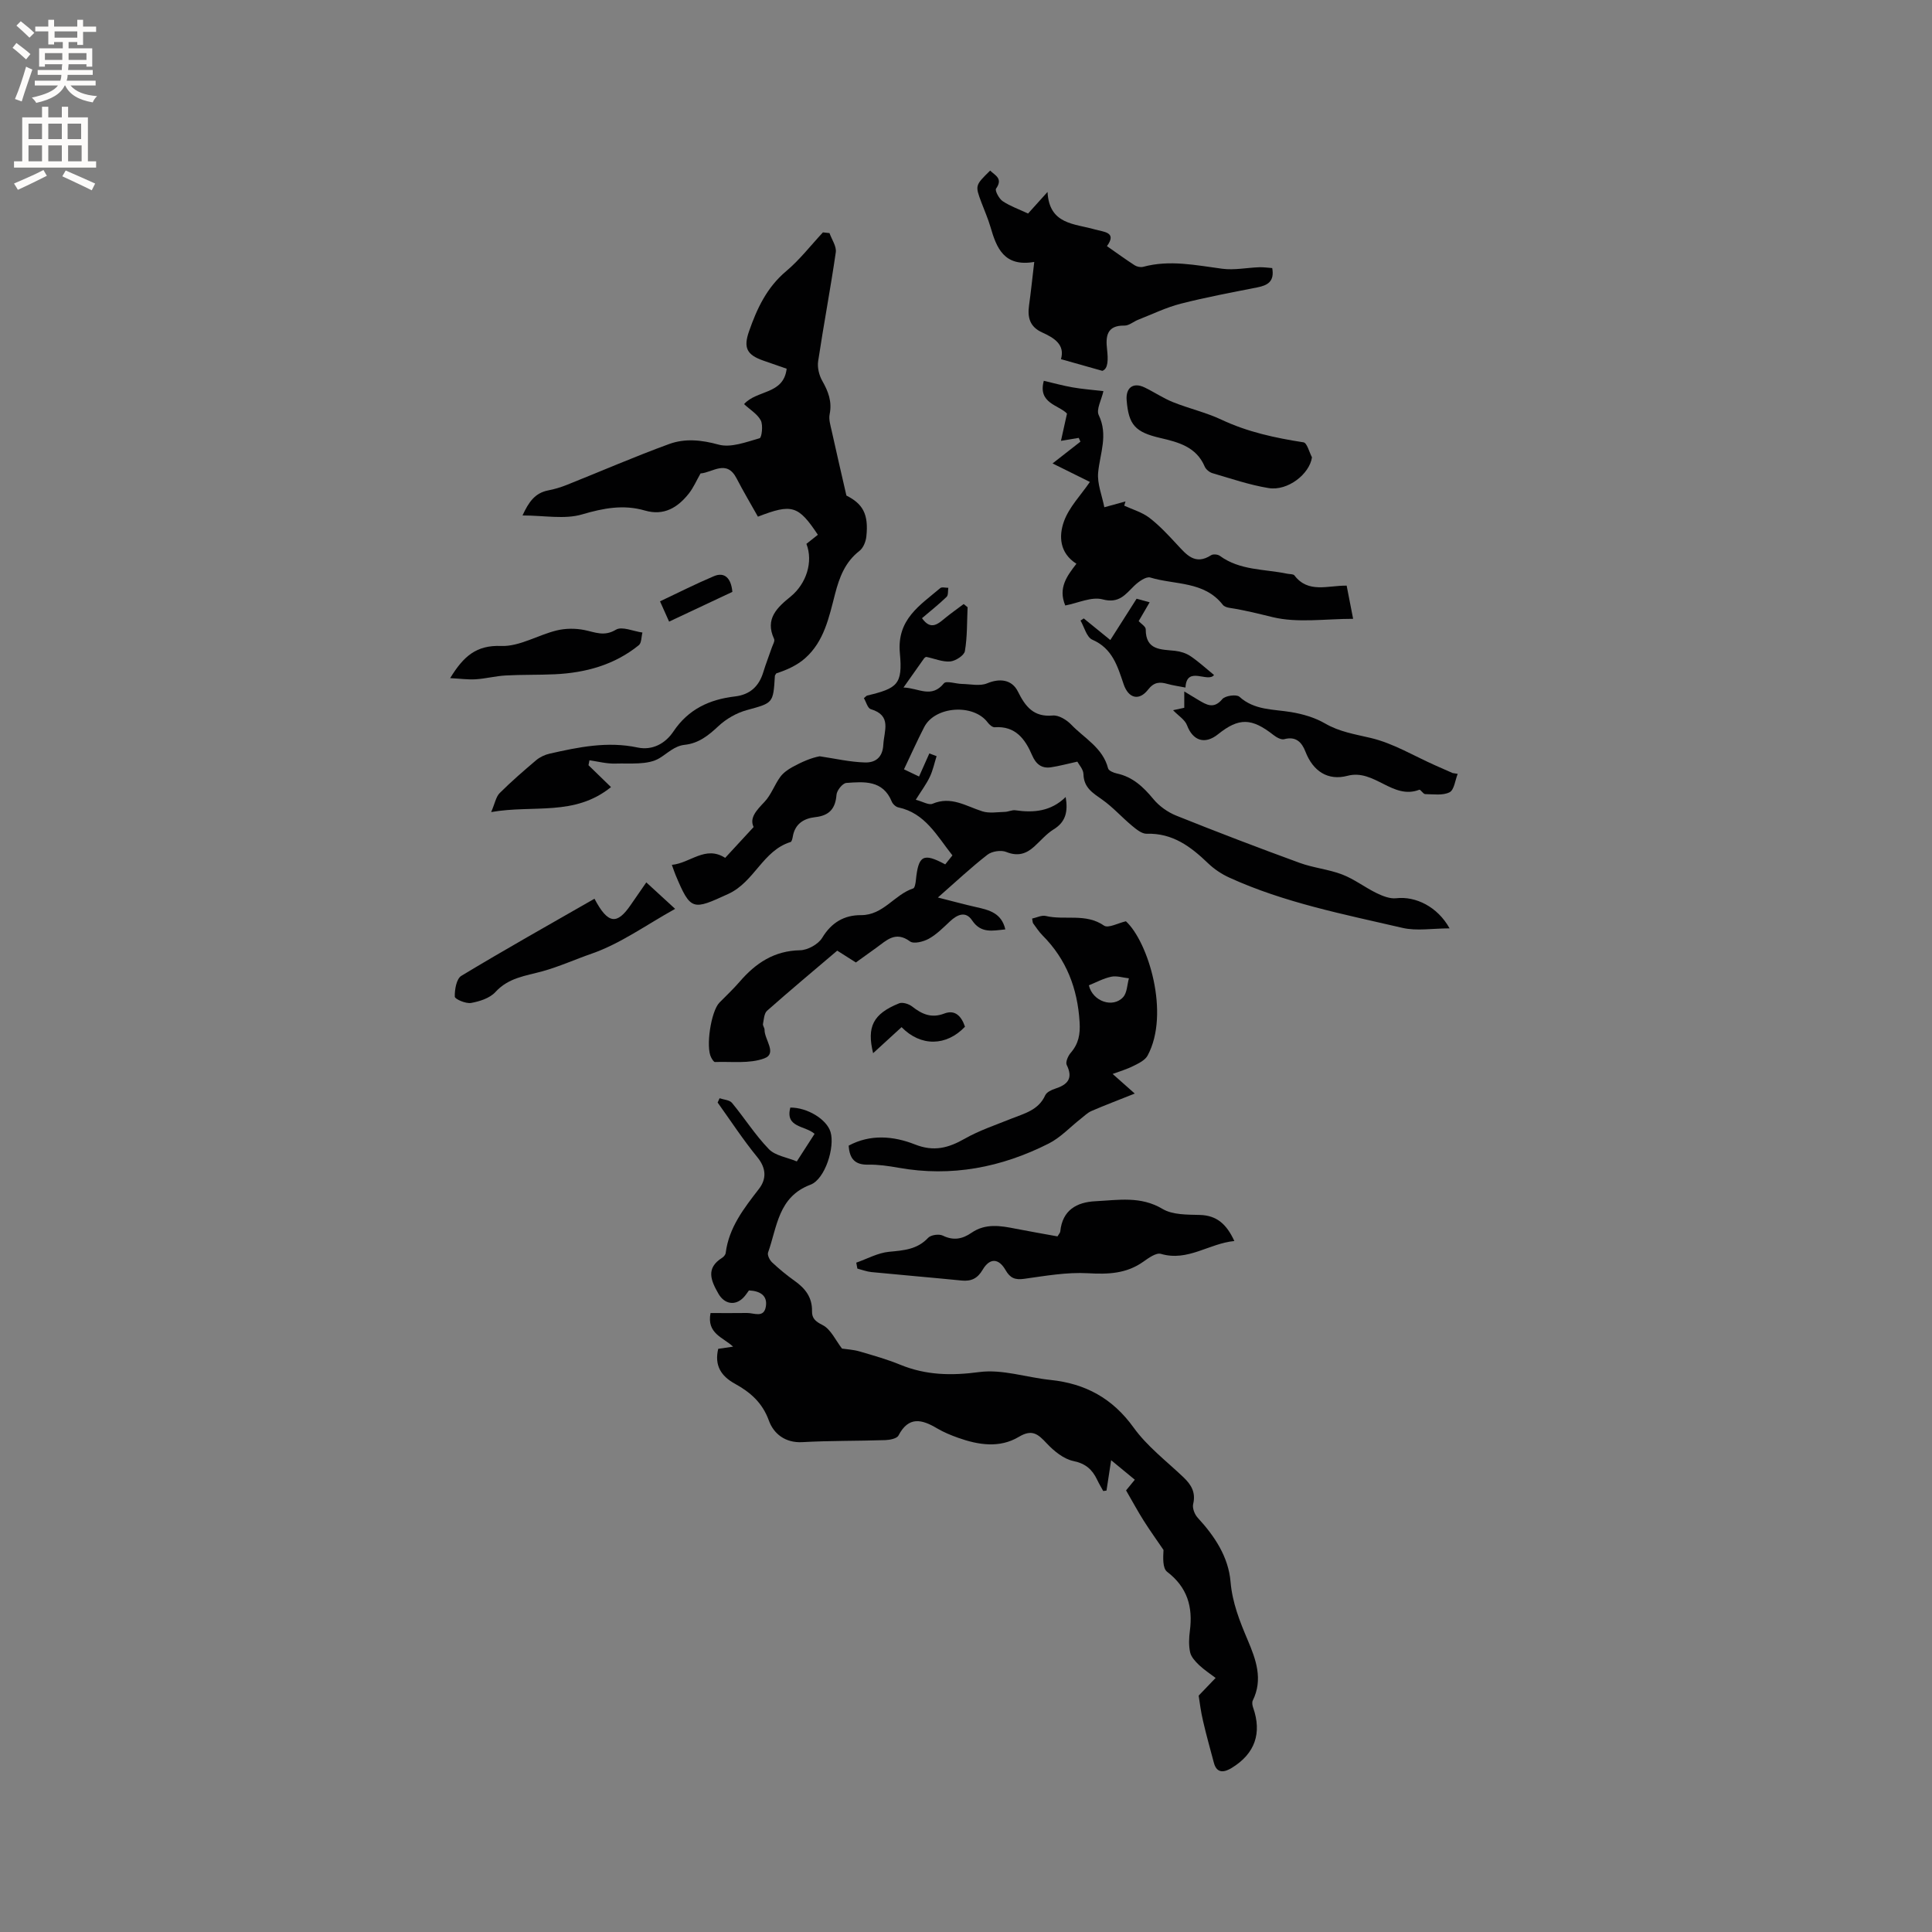 <svg enable-background="new 0 0 400 400" viewBox="0 0 400 400" xmlns="http://www.w3.org/2000/svg"><rect x="0" y="0" width="400" height="400" fill="#808080" stroke="none"/><g fill="#010102"><path d="m248.17 351.06c1.56-1.62 2.54-2.64 3.51-3.66-1.15-.88-2.39-1.68-3.44-2.68-.77-.74-1.63-1.67-1.84-2.64-.31-1.42-.24-2.97-.05-4.43.65-4.96-.52-9.02-4.7-12.22-.98-.75-.84-2.95-.76-4.53-1.37-2.02-2.8-4-4.1-6.06-1.22-1.93-2.31-3.95-3.65-6.27.27-.33.92-1.12 1.81-2.21-1.54-1.27-3.04-2.51-4.9-4.04-.36 2.35-.66 4.32-.96 6.29-.23.03-.45.06-.68.09-.42-.77-.88-1.53-1.25-2.32-1.01-2.11-2.36-3.36-4.92-3.89-2.03-.42-4.04-2.07-5.54-3.67-1.79-1.91-3-2.99-5.77-1.33-3.98 2.38-8.38 1.68-12.59.18-1.49-.53-2.98-1.15-4.34-1.95-3.14-1.87-5.88-2.55-7.98 1.49-.33.63-1.79.92-2.74.95-5.72.19-11.45.1-17.16.42-3.58.2-5.96-1.78-6.93-4.46-1.36-3.75-3.87-5.89-7.08-7.66-2.79-1.54-4.24-3.74-3.41-7.2.95-.14 1.86-.27 3.08-.45-2.05-1.93-5.51-2.7-4.67-6.96 2.43 0 5 .03 7.56-.01 1.44-.02 3.49 1.1 3.89-1.33.37-2.23-1.11-3.23-3.5-3.34-.33.43-.7 1.05-1.2 1.54-1.71 1.7-3.89 1.27-5.11-.85-1.55-2.71-2.7-5.29.78-7.46.33-.21.68-.64.72-1.01.67-5.27 3.77-9.21 6.88-13.24 1.59-2.06 1.54-4.28-.35-6.59-2.94-3.59-5.49-7.51-8.2-11.29.13-.3.26-.59.4-.89.87.3 2.06.35 2.57.96 2.6 3.14 4.8 6.65 7.63 9.57 1.32 1.37 3.73 1.69 5.79 2.55 1.4-2.18 2.52-3.91 3.68-5.71-1.95-1.74-6.14-1.24-5.02-5.44 3.52-.02 7.52 2.42 8.32 5.05.95 3.12-1.12 9.78-4.15 10.92-6.71 2.52-6.89 8.75-8.78 14.04-.19.53.33 1.57.83 2.04 1.47 1.37 3.03 2.67 4.67 3.83 2.2 1.56 3.66 3.42 3.6 6.28-.03 1.43.65 2.1 2.17 2.86 1.72.86 2.71 3.17 4.04 4.88 1.04.16 2.37.22 3.6.58 2.84.83 5.72 1.64 8.45 2.76 5.34 2.19 10.61 2.29 16.38 1.52 4.75-.63 9.79 1.12 14.72 1.63 7.23.75 12.85 3.79 17.22 9.86 2.79 3.88 6.77 6.92 10.29 10.26 1.65 1.57 2.62 3.16 2.04 5.59-.2.83.31 2.14.94 2.82 3.51 3.81 6.36 8.09 6.8 13.25.37 4.36 1.9 8.18 3.55 12.07 1.71 4.04 3.22 8.13 1.05 12.53-.19.39-.08 1.02.08 1.47 1.84 5.25.41 9.51-4.42 12.47-1.38.85-3.08 1.35-3.71-1.06-.76-2.86-1.57-5.72-2.23-8.6-.48-1.98-.71-3.98-.92-5.3z"/><path d="m300.12 192.21c-3.55 0-6.79.58-9.74-.1-12.14-2.82-24.44-5.2-35.88-10.42-1.58-.72-3.12-1.75-4.37-2.95-3.59-3.45-7.34-6.29-12.72-6.12-1.02.03-2.19-.95-3.09-1.7-2.08-1.73-3.9-3.8-6.1-5.35-1.95-1.38-3.83-2.47-3.9-5.28-.02-1.01-.96-2-1.27-2.6-2.11.46-3.77.92-5.46 1.17-1.93.29-3.11-.66-3.89-2.47-1.45-3.37-3.45-6.13-7.76-5.82-.46.03-1.1-.53-1.44-.98-2.92-3.94-10.9-3.42-13.15.94-1.44 2.79-2.72 5.66-4.19 8.75 1.34.64 2.24 1.07 3.12 1.49.76-1.72 1.45-3.25 2.13-4.78.5.19 1 .38 1.5.56-.45 1.44-.76 2.94-1.4 4.29-.71 1.5-1.73 2.85-2.91 4.74 1.43.37 2.69 1.16 3.47.83 3.86-1.65 6.95.51 10.32 1.57 1.43.45 3.11.15 4.67.11.73-.02 1.47-.43 2.16-.33 3.8.55 7.37.24 10.42-2.75.51 3.07-.01 5.17-2.49 6.7-1.51.93-2.7 2.37-4.04 3.58-1.7 1.53-3.43 2.04-5.77 1.1-1.08-.44-2.98-.15-3.91.58-3.34 2.59-6.43 5.5-10.25 8.85 3.09.78 5.54 1.45 8.02 2.01 2.62.59 5.16 1.21 5.94 4.59-2.71.28-5.05.86-6.88-1.87-1.33-1.98-3.05-1.22-4.58.21-1.38 1.29-2.75 2.69-4.37 3.59-1.11.62-3.13 1.13-3.9.56-3.03-2.24-4.89-.18-7 1.33-1.37.99-2.75 1.97-4.21 3.03-1.28-.81-2.51-1.59-3.86-2.45-4.89 4.16-9.77 8.23-14.52 12.44-.62.55-.67 1.79-.85 2.73-.07.37.33.81.32 1.21-.03 2.05 2.69 4.91-.06 5.93-3.08 1.14-6.77.62-10.2.75-.25.01-.59-.56-.78-.92-1.18-2.14-.05-9.59 1.7-11.38 1.41-1.44 2.89-2.82 4.2-4.34 3.31-3.84 7.13-6.4 12.5-6.5 1.58-.03 3.77-1.24 4.58-2.58 1.92-3.18 4.58-4.71 8.03-4.69 4.63.02 6.91-4.26 10.81-5.53.33-.11.49-1.09.55-1.68.52-5.18 1.51-5.75 6.08-3.3.48-.61.99-1.24 1.49-1.86-3.22-4.06-5.64-8.76-11.21-9.94-.52-.11-1.14-.69-1.35-1.2-1.83-4.48-5.73-4.13-9.41-3.86-.77.06-1.96 1.54-2.03 2.44-.22 2.89-1.5 4.32-4.39 4.64-2.37.26-4.21 1.38-4.66 4.02-.07.4-.21 1.05-.46 1.13-5.76 1.78-7.47 8.25-12.88 10.74-7.37 3.38-7.79 3.58-10.92-3.89-.24-.56-.42-1.15-.78-2.12 3.85-.37 6.93-4.08 11.04-1.45 1.8-1.94 3.67-3.97 5.89-6.38-.91-1.89.58-3.45 2.25-5.21 1.37-1.44 2.06-3.51 3.25-5.15.62-.86 1.59-1.54 2.53-2.06 1.91-1.05 3.91-1.92 5.65-2.23 3.12.46 6.24 1.19 9.37 1.28 2.04.06 3.65-.92 3.8-3.66.16-2.95 1.82-6.05-2.6-7.38-.65-.2-.96-1.51-1.42-2.27.35-.28.49-.49.67-.54 6.23-1.5 7.39-2.28 6.78-8.76-.66-7.03 4.15-9.91 8.36-13.49.33-.28 1.1-.05 1.67-.06-.11.64.02 1.52-.36 1.88-1.59 1.53-3.34 2.92-5.09 4.41 1.9 2.69 3.42 1.08 4.99-.19 1.18-.95 2.43-1.83 3.64-2.74.27.22.54.44.81.66-.14 3.04-.05 6.12-.56 9.09-.16.9-1.94 2.04-3.05 2.14-1.6.13-3.27-.61-4.91-.94-.14-.03-.39.17-.51.33-1.29 1.8-2.56 3.61-4.24 6 3.17.11 5.77 2.32 8.37-.87.47-.58 2.44.1 3.71.13 1.76.03 3.73.5 5.23-.12 2.59-1.08 5.13-.83 6.39 1.72 1.52 3.07 3.24 5.31 7.21 4.94 1.22-.11 2.86.89 3.8 1.87 2.73 2.85 6.56 4.8 7.65 9.08.12.48 1.14.91 1.81 1.05 3.3.71 5.5 2.8 7.58 5.32 1.21 1.46 2.98 2.71 4.75 3.42 8.45 3.39 16.95 6.64 25.5 9.76 2.86 1.05 6.01 1.33 8.84 2.42 2.5.96 4.7 2.68 7.13 3.86 1.24.6 2.75 1.2 4.05 1.05 4-.46 8.55 1.74 11.04 6.24z"/><path d="m166.96 112.6c.91-.72 1.65-1.3 2.37-1.88-4.04-6.08-5.36-6.48-12.41-3.75-1.48-2.64-3.03-5.24-4.42-7.93-2.07-4.01-4.97-1.19-7.46-1.02-.81 1.41-1.44 2.9-2.4 4.13-2.31 2.93-5.17 4.7-9.12 3.55-4.44-1.29-8.57-.5-13 .8-3.63 1.07-7.83.22-12.34.22 1.27-2.74 2.54-4.65 5.33-5.19 1.31-.25 2.62-.65 3.87-1.15 7.07-2.82 14.05-5.86 21.19-8.46 3.26-1.18 6.64-.85 10.2.13 2.55.7 5.72-.53 8.5-1.32.44-.12.75-2.69.25-3.67-.68-1.32-2.2-2.21-3.47-3.39 2.64-2.98 8.18-1.93 8.82-7.33-1.58-.55-3.24-1.12-4.89-1.7-3.35-1.18-4.09-2.64-2.91-6.02 1.64-4.71 3.68-9.1 7.69-12.47 2.81-2.36 5.1-5.34 7.62-8.04.45.05.91.1 1.36.15.46 1.33 1.48 2.74 1.3 3.98-1.09 7.53-2.52 15.01-3.65 22.53-.2 1.3.19 2.92.85 4.08 1.25 2.2 2.06 4.3 1.53 6.9-.22 1.06.16 2.28.41 3.4.94 4.28 1.94 8.55 3.06 13.45 3.37 1.7 4.63 3.81 4.13 8.47-.11 1.05-.63 2.37-1.42 2.98-2.98 2.3-4.17 5.48-5.06 8.92-1.25 4.81-2.25 9.82-6.2 13.31-1.65 1.46-3.75 2.42-5.96 3.13-.1.18-.29.36-.3.54-.34 5.74-.39 5.57-5.84 7.08-2.11.58-4.25 1.81-5.84 3.3-2.07 1.94-4.1 3.57-7.01 3.88-2.12.23-3.54 1.76-5.22 2.77-2.41 1.45-6.03 1.01-9.15 1.11-1.77.05-3.56-.43-5.33-.68-.07.34-.13.68-.2 1.02 1.53 1.48 3.05 2.97 4.66 4.53-7.57 6.11-16.01 3.63-24.81 5.17.79-1.82.99-3.16 1.76-3.93 2.4-2.39 4.97-4.62 7.56-6.81.76-.64 1.79-1.13 2.77-1.35 5.99-1.36 11.98-2.6 18.21-1.28 3.1.66 5.78-.84 7.43-3.31 3.1-4.63 7.48-6.64 12.75-7.26 3.09-.36 4.97-2.08 5.86-5.02.52-1.72 1.19-3.4 1.77-5.1.2-.59.67-1.35.47-1.78-1.96-4.19.67-6.54 3.45-8.8 3.24-2.67 4.68-7.18 3.24-10.89z"/><path d="m230.36 222.35c1.34 1.19 2.53 2.25 4.58 4.06-3.5 1.4-6.26 2.44-8.96 3.61-.81.35-1.48 1.03-2.2 1.59-2.21 1.73-4.2 3.91-6.66 5.15-9.79 4.95-20.13 6.97-31.09 5.01-2.08-.37-4.21-.68-6.31-.64-2.68.05-3.84-1.18-4.01-3.94 4.47-2.41 9.27-2 13.71-.25 3.93 1.56 6.94.74 10.33-1.19 3.01-1.71 6.36-2.82 9.6-4.13 2.72-1.09 5.65-1.75 7.05-4.85.29-.64 1.28-1.12 2.04-1.36 2.56-.83 3.81-2.09 2.41-4.93-.28-.57.27-1.85.81-2.48 1.64-1.89 2.02-3.84 1.86-6.39-.43-6.97-2.72-12.97-7.67-17.94-.74-.74-1.32-1.65-1.95-2.5-.11-.15-.09-.4-.21-.99.94-.2 1.97-.74 2.82-.54 3.96.94 8.27-.63 12.07 2 .87.6 2.95-.55 4.53-.9 4.61 4.25 9.18 19.09 4.49 27.8-.51.95-1.8 1.59-2.86 2.11-1.39.72-2.9 1.15-4.38 1.7zm-4.92-18.35c.77 3.34 4.99 4.78 7.1 2.44.82-.91.82-2.57 1.19-3.89-1.23-.13-2.52-.57-3.66-.33-1.62.34-3.12 1.17-4.63 1.78z"/><path d="m220.55 125.36c-1.52-3.65.36-6.11 2.31-8.64-3.51-2.23-3.67-5.75-2.58-8.77 1.06-2.95 3.49-5.42 5.37-8.17-2.33-1.15-4.76-2.36-7.73-3.83 2.42-1.89 4.1-3.2 5.77-4.51-.12-.26-.24-.52-.35-.78-.93.15-1.86.31-3.68.61.43-1.94.81-3.66 1.25-5.64-1.68-1.79-6.09-2.11-4.8-6.79 1.97.46 3.95 1.01 5.96 1.36 1.96.35 3.96.49 6.38.78-.4 1.82-1.53 3.8-.97 4.96 1.99 4.13.26 7.92-.12 11.89-.22 2.31.8 4.74 1.28 7.19 1.56-.43 2.97-.81 4.38-1.2-.09.29-.17.58-.26.87 1.75.81 3.7 1.36 5.2 2.51 2.08 1.59 3.9 3.56 5.69 5.49 1.98 2.13 3.76 4.41 7.1 2.26.41-.27 1.37-.18 1.79.12 4.18 3.07 9.24 2.72 13.95 3.71.52.11 1.27.04 1.51.36 2.87 3.76 6.89 2.06 10.81 2.11.43 2.23.85 4.35 1.34 6.87-5.81 0-11.5.9-16.67-.35-2.93-.71-5.89-1.46-8.92-1.92-.49-.07-1.11-.27-1.39-.63-3.85-4.94-9.91-4.1-15.02-5.65-.87-.26-2.42.85-3.3 1.7-1.86 1.8-3.14 3.74-6.58 2.82-2.28-.6-5.09.77-7.72 1.27z"/><path d="m214.13 54.23c-6.23 1.07-7.8-2.86-9.06-7.23-.5-1.72-1.24-3.38-1.87-5.06-1.33-3.55-1.33-3.55 1.8-6.62 1.07 1.03 2.7 1.64 1.22 3.74-.27.39.62 2.09 1.37 2.59 1.56 1.04 3.4 1.68 5.26 2.56 1.22-1.35 2.4-2.67 4.03-4.47.35 6.78 5.57 6.54 9.79 7.76 1.81.53 4.66.52 2.51 3.46 2.04 1.42 3.86 2.75 5.75 3.97.47.3 1.23.45 1.76.31 5.51-1.49 10.9-.32 16.36.4 2.49.33 5.1-.22 7.66-.31.91-.03 1.83.11 2.69.17.5 2.79-.96 3.58-3.08 4-5.29 1.05-10.61 2.03-15.83 3.37-3.03.77-5.89 2.17-8.82 3.32-.98.38-1.92 1.24-2.87 1.22-3.66-.07-3.9 2.24-3.6 4.88.24 2.15.26 4.05-.97 4.49-3.46-.98-5.83-1.65-8.57-2.42.88-3-1.42-4.41-3.85-5.51-2.63-1.18-3.11-3.14-2.75-5.68.38-2.72.66-5.45 1.07-8.94z"/><path d="m218.94 255.98c.29-.49.55-.74.58-1.02.44-4.41 3.38-6.07 7.29-6.26 4.68-.23 9.34-1.12 13.89 1.6 2.08 1.24 5.09 1.17 7.7 1.24 3.59.09 5.58 1.99 7.16 5.4-5.28.51-9.62 4.3-15.21 2.66-.98-.29-2.56.86-3.65 1.63-3.5 2.48-7.26 2.62-11.44 2.38-4.38-.25-8.85.55-13.24 1.16-1.88.26-2.89-.17-3.83-1.81-1.42-2.49-3.28-2.55-4.73-.09-1.07 1.82-2.36 2.45-4.38 2.25-6.22-.62-12.44-1.14-18.66-1.75-.98-.1-1.94-.47-2.91-.72-.08-.41-.16-.82-.23-1.23 2.26-.79 4.47-2.03 6.78-2.25 3.03-.29 5.83-.46 8.1-2.89.57-.61 2.25-.85 3.04-.46 2.21 1.08 4.06.71 5.93-.58 2.91-2.01 6.04-1.47 9.19-.84 2.87.56 5.77 1.06 8.62 1.58z"/><path d="m301.8 160.22c-.53 1.32-.72 3.32-1.68 3.81-1.4.71-3.34.4-5.06.38-.41-.01-.96-1-1.21-.9-5.53 2.13-9.28-4.36-14.86-2.89-4.05 1.07-7.14-.92-8.72-5.02-.72-1.86-1.93-3.23-4.38-2.56-.62.17-1.6-.37-2.21-.85-4.55-3.57-7.17-3.64-11.5-.17-2.73 2.19-5.21 1.35-6.42-1.86-.43-1.15-1.78-1.96-2.89-3.12.95-.21 1.65-.35 2.32-.5 0-1.01 0-2.01 0-3.38 1.15.69 2.02 1.23 2.9 1.75 1.68.99 3.19 1.98 4.98-.17.59-.71 2.93-1.03 3.53-.49 3.14 2.83 6.99 2.56 10.7 3.18 2.42.4 4.93 1.13 7.03 2.35 3.01 1.75 6.19 2.23 9.48 3.01 4.65 1.1 8.94 3.72 13.38 5.69 1.19.53 2.37 1.05 3.56 1.57.36.06.7.11 1.05.17z"/><path d="m271.63 94.69c-.5 3.44-5 7.01-8.98 6.36-3.93-.64-7.76-1.96-11.61-3.08-.63-.18-1.37-.78-1.62-1.38-1.74-4.08-5.45-5.04-9.19-5.91-5.19-1.21-6.56-2.69-6.97-7.82-.21-2.6 1.36-3.77 3.7-2.65 2 .96 3.87 2.24 5.92 3.06 3.3 1.32 6.82 2.12 10.03 3.63 5.42 2.55 11.12 3.77 16.97 4.68.73.12 1.18 2.03 1.75 3.11z"/><path d="m123.08 186.07c2.8 5.31 4.67 5.42 7.5 1.29.95-1.39 1.92-2.77 3.23-4.67 2.2 2.02 4.27 3.92 5.97 5.48-6.01 3.34-11.31 7.19-17.24 9.26-3.43 1.19-6.79 2.71-10.22 3.66-3.57.98-7.02 1.32-9.75 4.3-1.16 1.27-3.26 1.94-5.04 2.26-1.08.19-3.36-.79-3.37-1.3-.04-1.46.34-3.7 1.35-4.31 9.01-5.44 18.2-10.6 27.57-15.97z"/><path d="m93.2 140.4c2.78-4.55 5.43-6.86 10.56-6.66 3.77.15 7.6-2.26 11.48-3.21 1.83-.45 3.9-.46 5.75-.09 2.23.45 4.09 1.4 6.54-.07 1.26-.75 3.62.34 5.48.59-.24.89-.17 2.15-.75 2.62-5.05 4.09-11.02 5.72-17.4 6.02-3.39.16-6.78.06-10.17.25-2.08.11-4.13.66-6.21.79-1.6.1-3.24-.14-5.28-.24z"/><path d="m229.88 132.51c1.86-2.92 3.52-5.53 5.44-8.55.41.11 1.38.38 2.7.74-.82 1.41-1.49 2.55-2.27 3.9.49.54 1.46 1.11 1.46 1.68-.01 4.4 3.16 4.15 6.1 4.47 1.09.12 2.27.49 3.17 1.1 1.64 1.1 3.11 2.47 4.87 3.9-1.26 1.7-5.67-2.04-5.91 2.6-1.47-.29-2.62-.44-3.72-.75-1.63-.46-2.79-.41-4.04 1.2-1.86 2.38-4.05 1.78-5.04-1.13-1.26-3.71-2.3-7.41-6.49-9.23-1.17-.51-1.65-2.59-2.44-3.96.22-.15.45-.3.67-.44 1.85 1.51 3.72 3.02 5.5 4.47z"/><path d="m199.79 212.57c-3.83 4.05-9.15 4.17-13.13.09-2.01 1.84-4.03 3.69-5.89 5.39-1.33-5.42-.06-8.13 5.38-10.32.71-.29 2.01.12 2.69.65 2.03 1.59 3.99 2.49 6.67 1.46 2.22-.85 3.54.53 4.28 2.73z"/><path d="m138.53 128.7c-.72-1.6-1.22-2.73-1.88-4.2 3.79-1.79 7.42-3.63 11.16-5.21 2.19-.92 3.56.38 3.82 3.25-4.3 2.03-8.61 4.06-13.1 6.16z"/></g><path d="m2.6 9.9.8-1c.9.7 1.9 1.4 2.9 2.3l-.9 1.1c-1.1-1-2-1.8-2.8-2.4zm.5 10.6c.9-2.1 1.6-4.3 2.3-6.7.4.2.8.4 1.3.6-.7 2.1-1.5 4.3-2.2 6.6zm.3-15.2.9-.9c1 .8 2 1.6 2.8 2.4l-1 1c-.9-.9-1.8-1.7-2.7-2.5zm12.6-1.2h1.2v1.4h2.7v1.1h-2.7v2.7h-1.2v-.6h-1.8v1.3h4.9v3.8h-1.2v-.5h-3.7c0 .4-.1.9-.1 1.2h5.1v1h-5.2c0 .5-.1.9-.2 1.2h6v1h-5.2c1.1 1.3 2.9 2 5.5 2.2-.4.4-.7.8-.9 1.3-2.9-.5-4.8-1.6-5.7-3.5h-.1c-.8 1.7-2.7 2.9-5.9 3.6-.2-.4-.6-.8-.9-1.1 2.8-.6 4.6-1.4 5.4-2.5h-4.8v-1h5.3c.1-.3.2-.7.2-1.2h-4.9v-1h5c0-.4 0-.8.1-1.2h-3.6v.5h-1.2v-3.8h4.9v-1.3h-1.8v.5h-1.2v-2.7h-2.7v-1h2.7v-1.4h1.2v1.4h4.8zm-6.7 8.3h3.6c0-.4 0-.9 0-1.4h-3.6zm1.9-4.6h4.8v-1.3h-4.7v1.3zm6.7 3.2h-3.7v1.4h3.7z" fill="#fcfbfa"/><path d="m8.7 22.1h1.3v2.2h2.8v-2.2h1.3v2.2h4.1v9.1h1.7v1.3h-17v-1.3h1.7v-9.1h4.1zm.3 13.1.7 1.2c-1.8.9-3.8 1.9-6 2.9-.2-.4-.5-.8-.8-1.3 2.3-1 4.4-1.9 6.1-2.8zm-3.1-6.4h2.8v-3.2h-2.8zm0 4.6h2.8v-3.3h-2.8zm4.1-4.6h2.8v-3.2h-2.8zm0 4.6h2.8v-3.3h-2.8zm3.6 1.9c2.1.9 4.1 1.8 6.1 2.7l-.7 1.4c-2.2-1.1-4.2-2-6.1-2.9zm3.2-9.7h-2.8v3.2h2.8zm-2.7 7.8h2.8v-3.3h-2.8z" fill="#fcfbfa"/></svg>